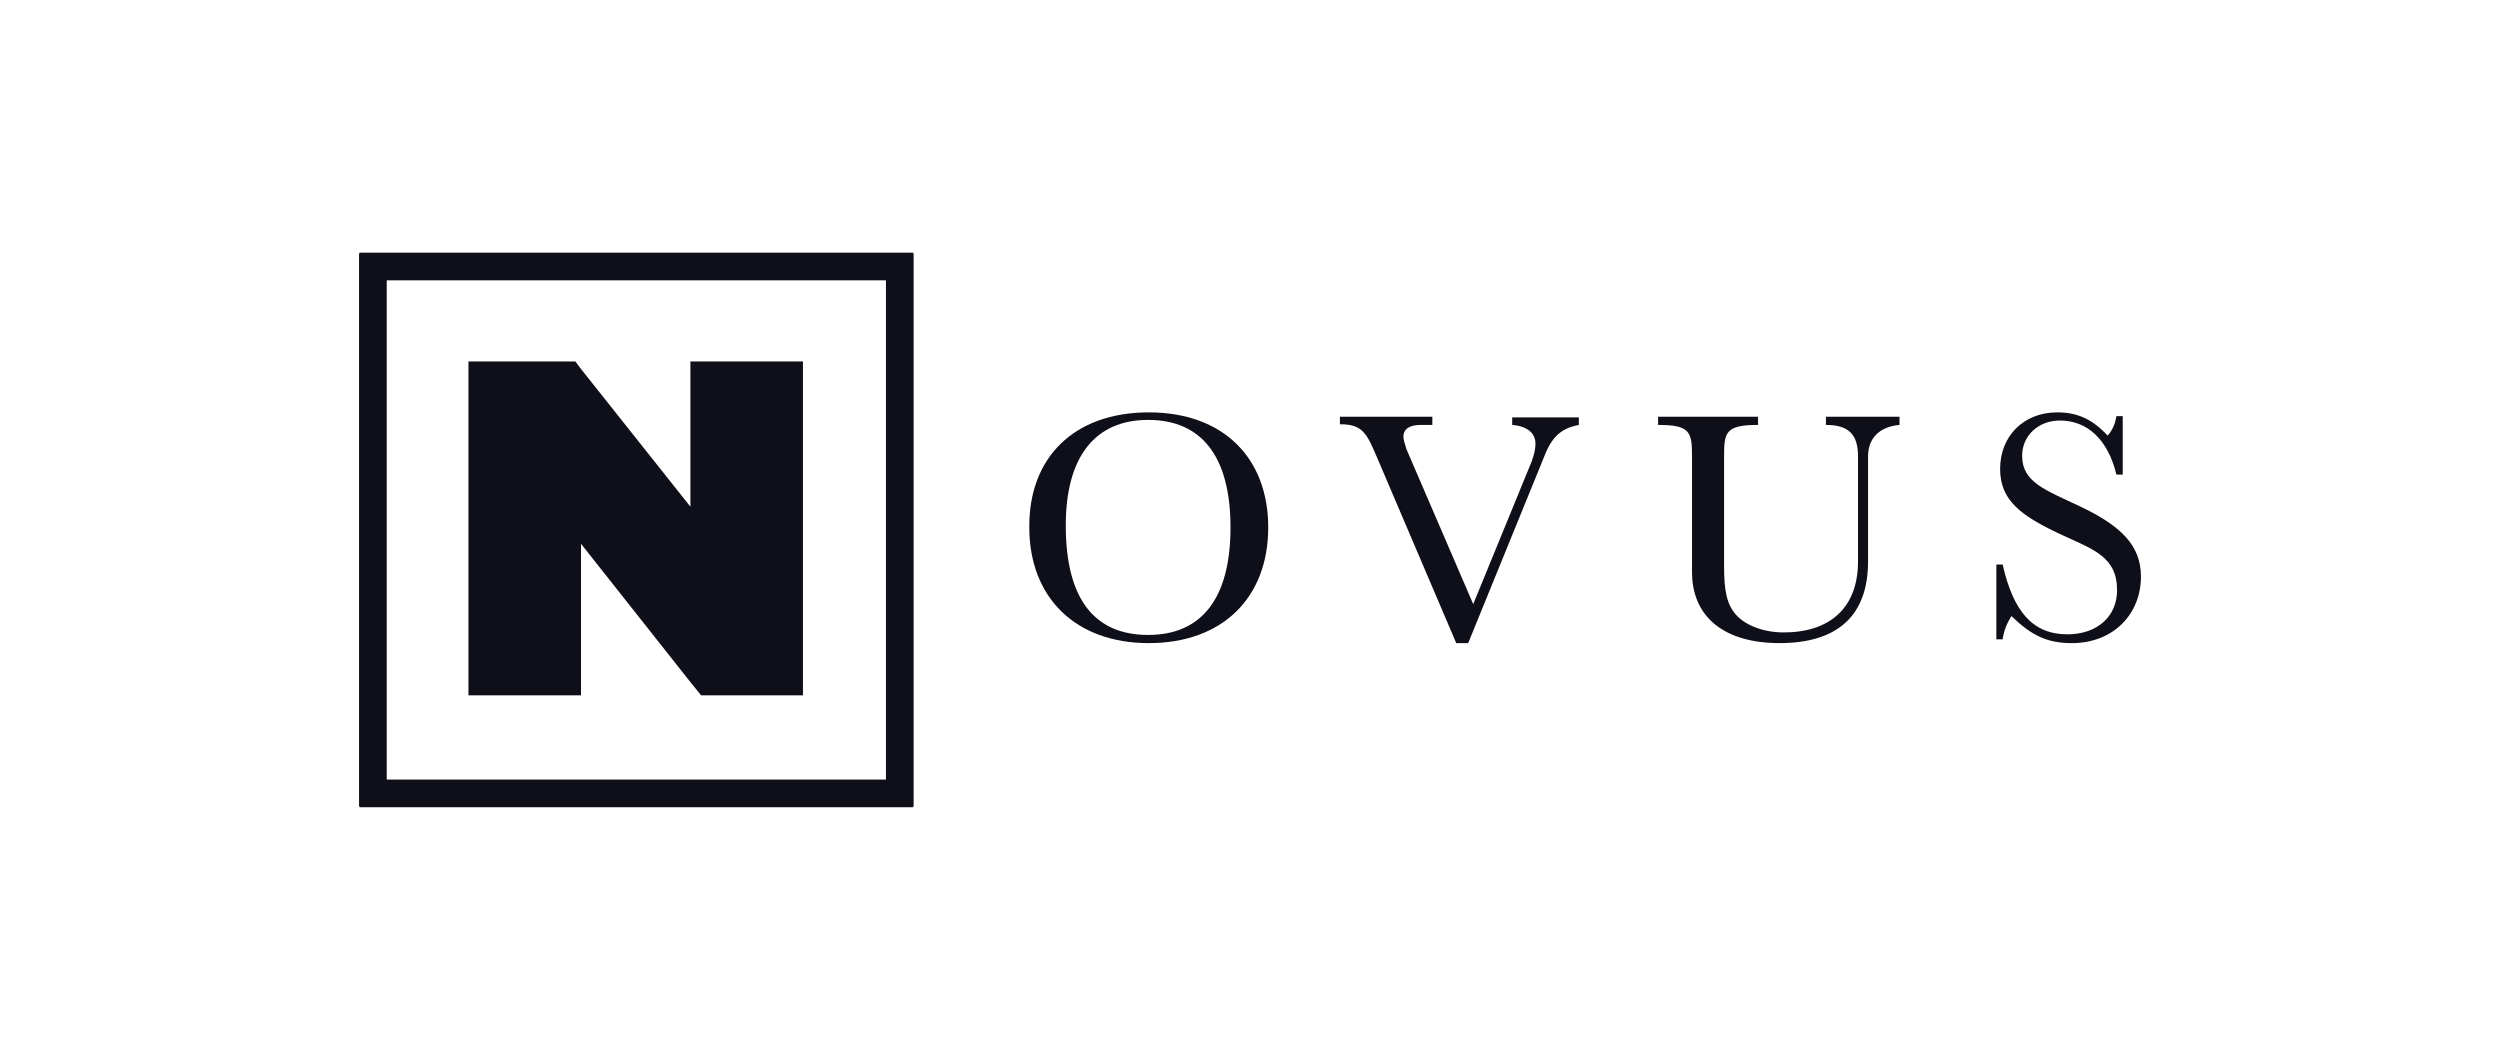 <svg width="188" height="80" viewBox="0 0 188 80" fill="none" xmlns="http://www.w3.org/2000/svg">
<path d="M86.388 31.01C91.967 31.01 95.371 34.414 95.371 39.663C95.371 44.958 91.92 48.363 86.388 48.363C80.903 48.363 77.404 44.958 77.404 39.663C77.356 34.414 80.761 31.01 86.388 31.01ZM80.146 39.521C80.146 45.005 82.274 47.748 86.34 47.748C90.359 47.748 92.534 45.005 92.534 39.663C92.534 34.32 90.359 31.577 86.34 31.577C82.368 31.577 80.146 34.32 80.146 39.521Z" fill="#0F0F1A"/>
<path d="M107.712 31.387V31.954H106.861C106.01 31.954 105.537 32.238 105.537 32.853C105.537 33.042 105.632 33.373 105.774 33.799L110.786 45.43L115.183 34.697C115.372 34.177 115.467 33.751 115.467 33.373C115.467 32.569 114.852 32.049 113.717 31.954V31.387H118.729V31.954C117.216 32.238 116.602 33.042 116.034 34.555L110.407 48.362H109.509L103.599 34.508C102.842 32.758 102.558 31.907 100.856 31.907H100.762V31.34H107.712V31.387Z" fill="#0F0F1A"/>
<path d="M132.205 31.34V31.954C129.746 31.954 129.651 32.522 129.651 34.319V42.593C129.651 44.39 129.84 45.477 130.597 46.281C131.259 46.99 132.535 47.558 134.143 47.558C137.547 47.558 139.723 45.761 139.723 42.215V34.319C139.723 32.664 139.013 31.954 137.311 31.954V31.34H142.843V31.954C141.33 32.096 140.479 32.947 140.479 34.319V42.215C140.479 46.281 138.209 48.362 133.812 48.362C129.699 48.362 127.24 46.423 127.24 43.019V34.319C127.24 32.475 127.098 31.954 124.687 31.954V31.34H132.205V31.34Z" fill="#0F0F1A"/>
<path d="M159.156 31.294H159.629V35.691H159.156C158.494 32.996 156.934 31.624 154.901 31.624C153.293 31.624 152.064 32.759 152.064 34.272C152.064 36.258 153.766 36.826 156.461 38.102C159.44 39.521 161 40.986 161 43.351C161 46.188 158.92 48.363 155.799 48.363C153.955 48.363 152.773 47.795 151.26 46.329C150.929 46.85 150.692 47.417 150.598 48.079H150.125V42.452H150.598C151.402 45.998 152.867 47.701 155.468 47.701C157.738 47.701 159.203 46.329 159.203 44.391C159.203 41.838 157.407 41.318 154.853 40.135C151.969 38.764 150.409 37.629 150.409 35.265C150.409 32.806 152.158 31.01 154.711 31.01C156.225 31.01 157.359 31.53 158.494 32.759C158.872 32.334 159.061 31.861 159.156 31.294Z" fill="#0F0F1A"/>
<path d="M51.918 27.18V38.102L43.691 27.747L43.266 27.18H35.227V30.206V52.287H43.691V40.892L51.918 51.294L52.722 52.287H60.382V48.788V27.18H51.918Z" fill="#0F0F1A"/>
<path d="M68.656 19.047V19H27.047V19.047H27V60.656H27.047V60.704H68.656V60.656H68.704V19.047H68.656V19.047ZM66.623 58.623H29.081V21.081H66.623V58.623V58.623Z" fill="#0F0F1A"/>
</svg>
